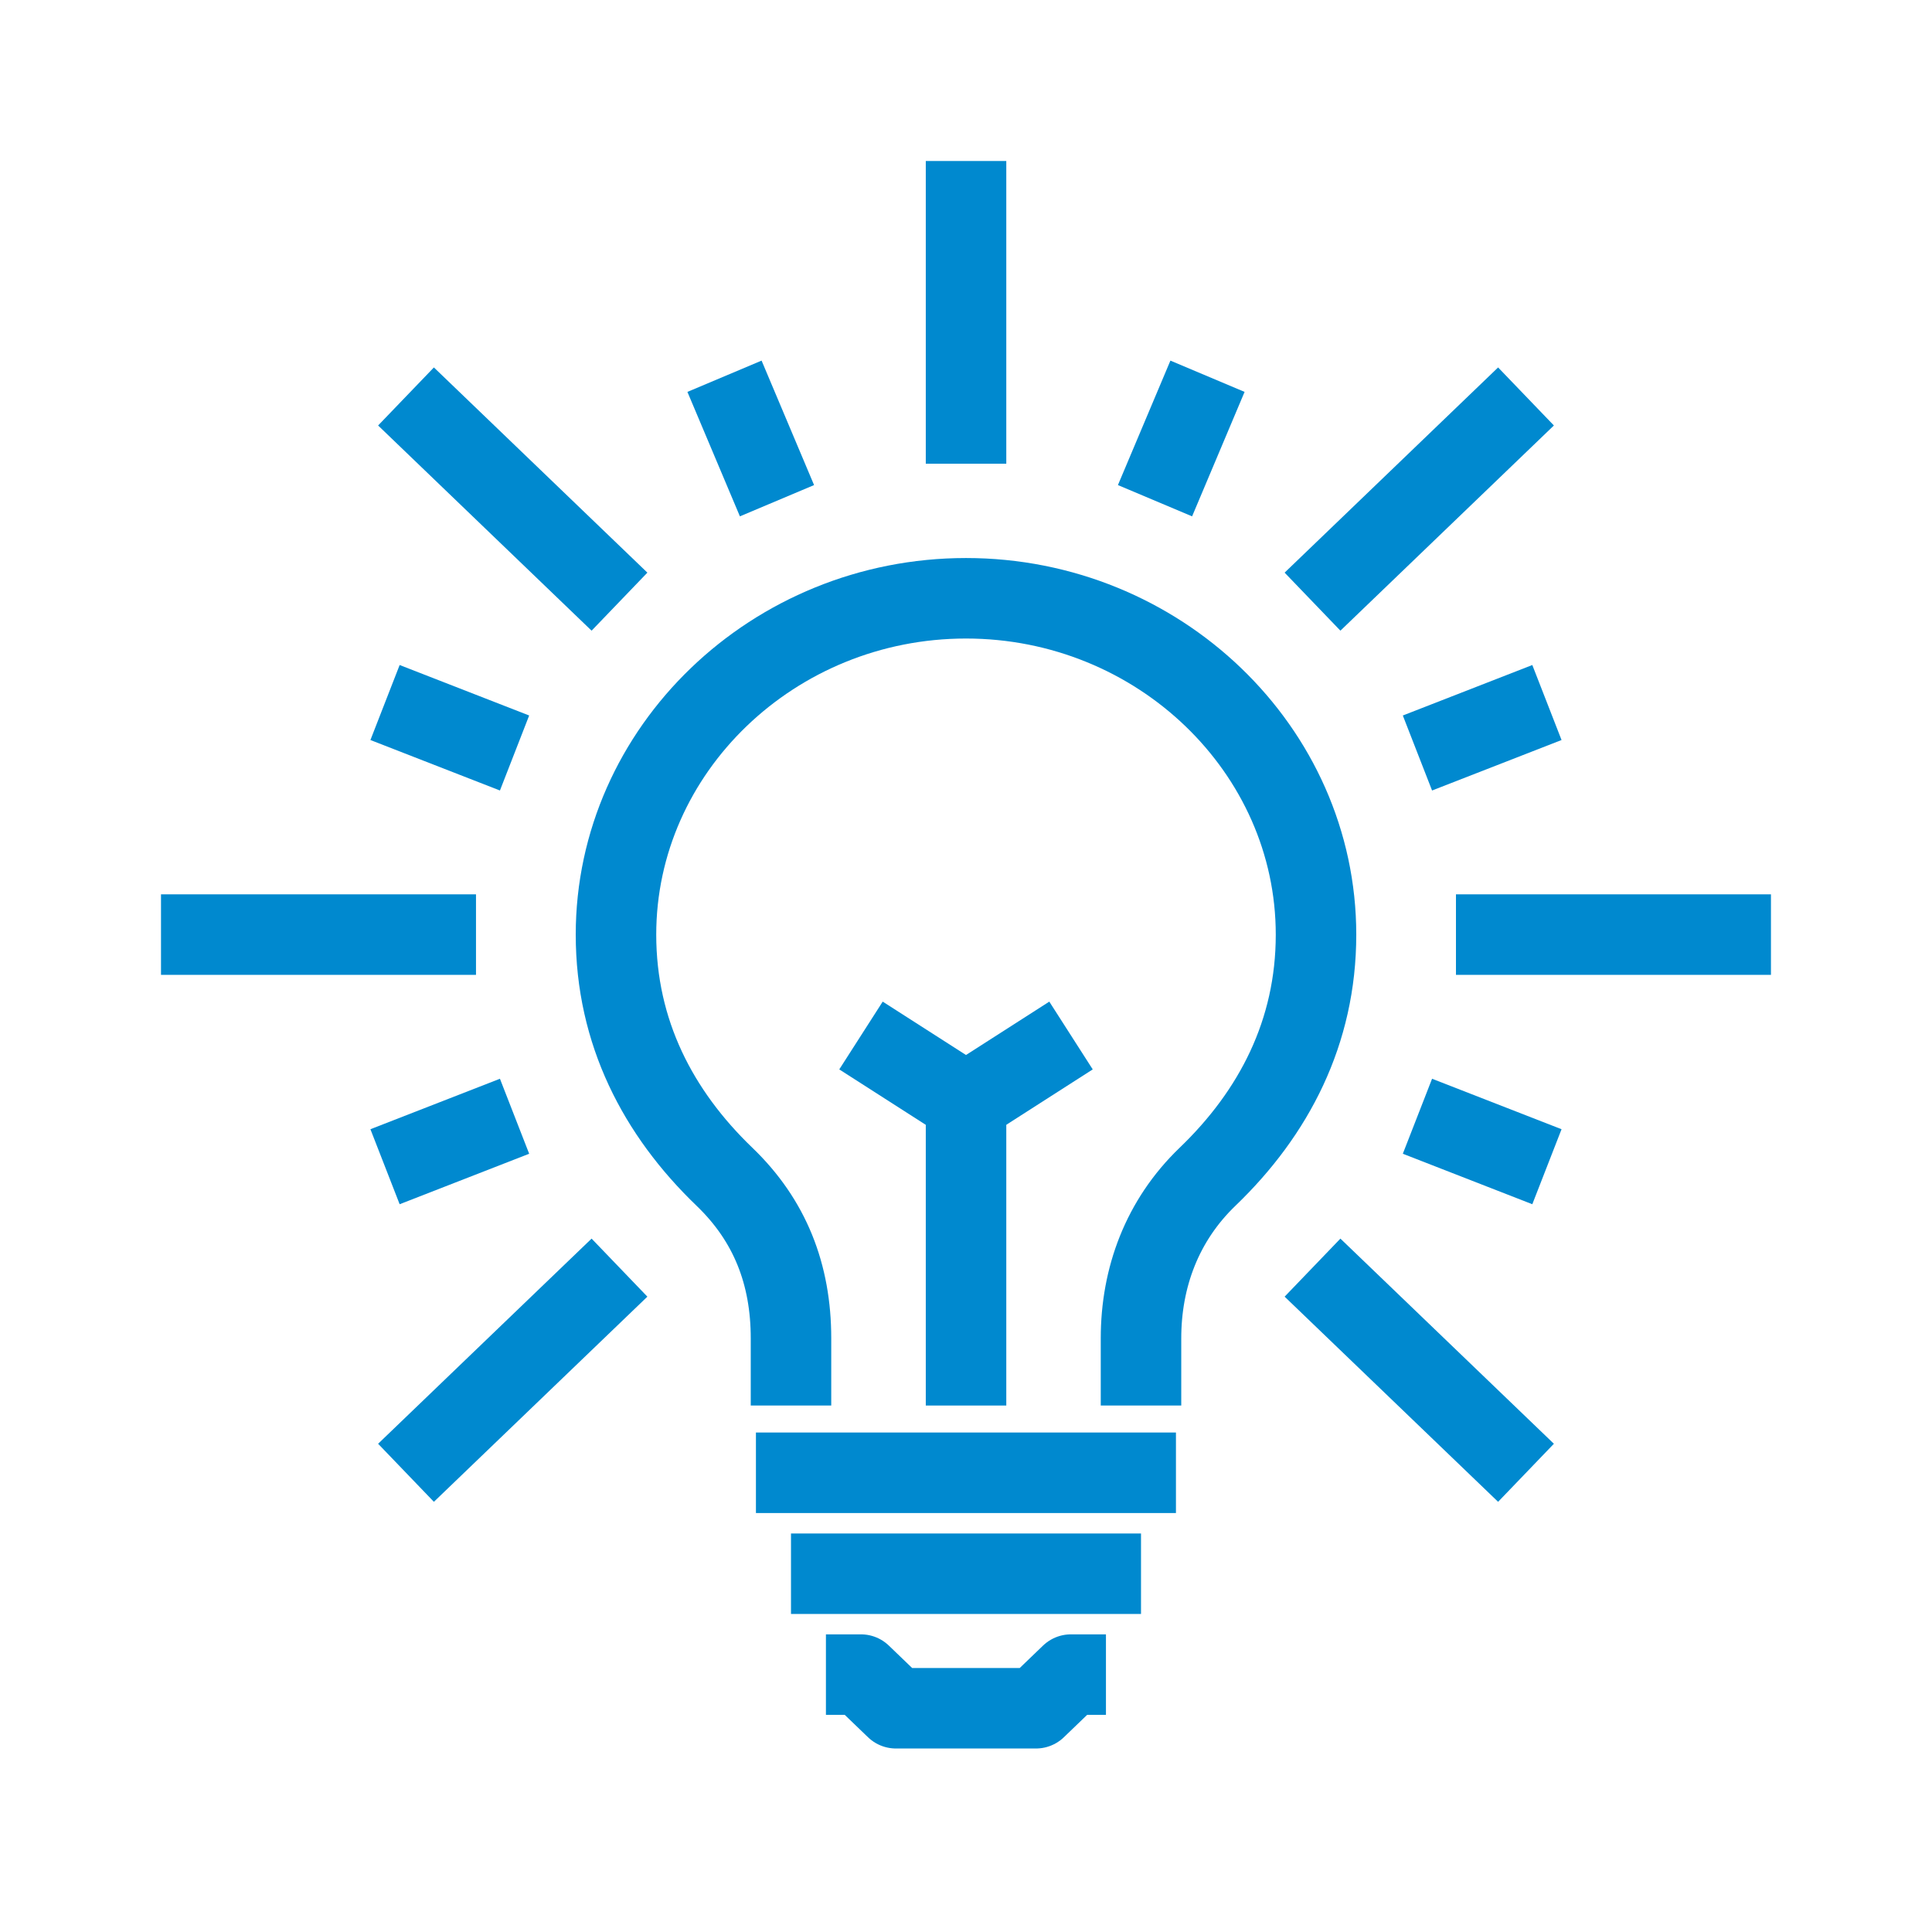 <?xml version="1.0" encoding="UTF-8"?> <svg xmlns="http://www.w3.org/2000/svg" width="48" height="48" viewBox="0 0 48 48" fill="none"><path d="M24.001 4V11.521" stroke="#0089CF" stroke-width="2" stroke-miterlimit="10" stroke-linejoin="round"></path><path d="M10.087 9.85L15.391 14.948" stroke="#0089CF" stroke-width="2" stroke-miterlimit="10" stroke-linejoin="round"></path><path d="M4 23.22H11.826" stroke="#0089CF" stroke-width="2" stroke-miterlimit="10" stroke-linejoin="round"></path><path d="M10.087 36.591L15.391 31.494" stroke="#0089CF" stroke-width="2" stroke-miterlimit="10" stroke-linejoin="round"></path><path d="M37.913 36.591L32.609 31.494" stroke="#0089CF" stroke-width="2" stroke-miterlimit="10" stroke-linejoin="round"></path><path d="M43.999 23.22H36.173" stroke="#0089CF" stroke-width="2" stroke-miterlimit="10" stroke-linejoin="round"></path><path d="M37.913 9.85L32.609 14.948" stroke="#0089CF" stroke-width="2" stroke-miterlimit="10" stroke-linejoin="round"></path><path d="M27.477 41.605H26.607L25.738 42.441H23.998H22.259L21.39 41.605H20.52" stroke="#0089CF" stroke-width="2" stroke-miterlimit="10" stroke-linejoin="round"></path><path d="M18.781 36.591H29.216" stroke="#0089CF" stroke-width="2" stroke-miterlimit="10" stroke-linejoin="round"></path><path d="M19.652 39.099H28.348" stroke="#0089CF" stroke-width="2" stroke-miterlimit="10" stroke-linejoin="round"></path><path d="M28.348 34.92V33.249C28.348 31.744 28.87 30.324 30 29.237C31.652 27.65 32.696 25.644 32.696 23.221C32.696 18.624 28.783 14.864 24 14.864C19.217 14.864 15.304 18.624 15.304 23.221C15.304 25.644 16.348 27.65 18 29.237C19.131 30.324 19.652 31.661 19.652 33.249V34.92" stroke="#0089CF" stroke-width="2" stroke-miterlimit="10" stroke-linejoin="round"></path><path d="M18 9.348L19.304 12.44" stroke="#0089CF" stroke-width="2" stroke-miterlimit="10" stroke-linejoin="round"></path><path d="M9.566 17.454L12.784 18.708" stroke="#0089CF" stroke-width="2" stroke-miterlimit="10" stroke-linejoin="round"></path><path d="M9.566 28.987L12.784 27.733" stroke="#0089CF" stroke-width="2" stroke-miterlimit="10" stroke-linejoin="round"></path><path d="M38.433 28.987L35.216 27.733" stroke="#0089CF" stroke-width="2" stroke-miterlimit="10" stroke-linejoin="round"></path><path d="M38.433 17.454L35.216 18.708" stroke="#0089CF" stroke-width="2" stroke-miterlimit="10" stroke-linejoin="round"></path><path d="M30 9.348L28.696 12.44" stroke="#0089CF" stroke-width="2" stroke-miterlimit="10" stroke-linejoin="round"></path><path d="M21.391 25.727L24 27.399L26.609 25.727" stroke="#0089CF" stroke-width="2" stroke-miterlimit="10"></path><path d="M24.001 27.398V34.92" stroke="#0089CF" stroke-width="2" stroke-miterlimit="10"></path></svg> 